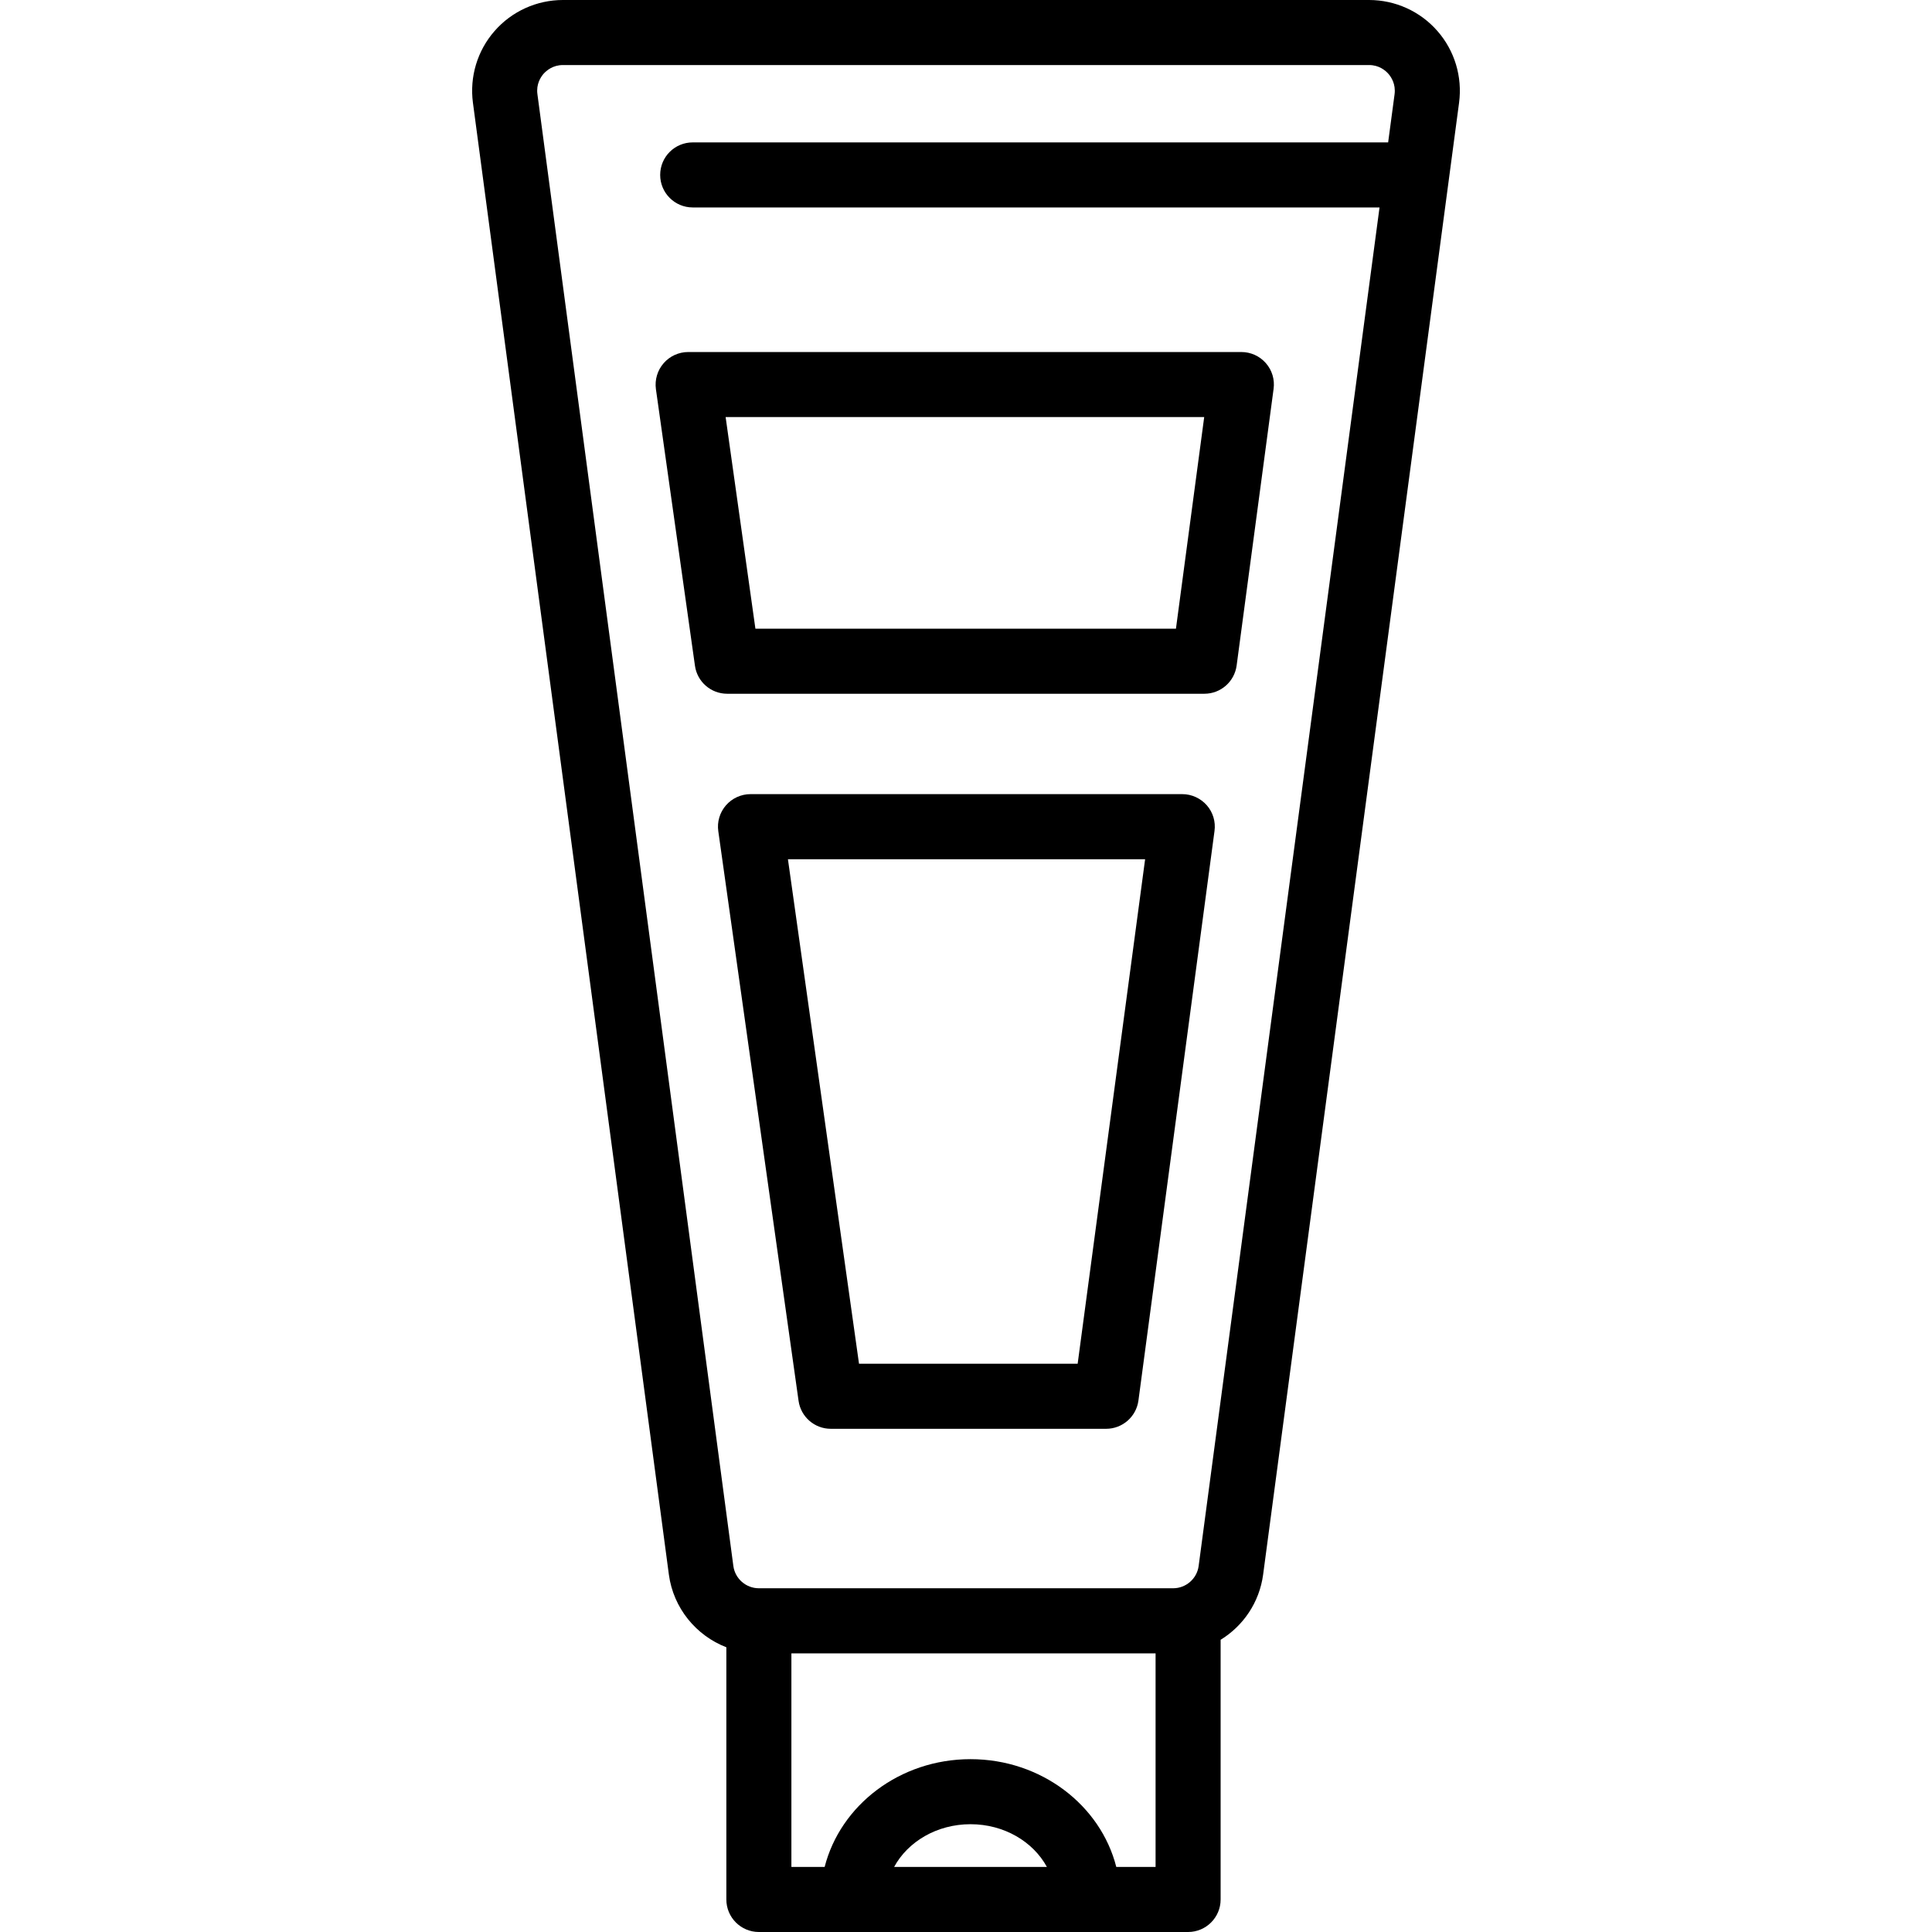 <svg xmlns="http://www.w3.org/2000/svg" fill="none" viewBox="0 0 24 24" height="24" width="24">
<path fill="black" d="M17.856 0.385C17.642 0.14 17.332 0 17.007 0H6.993C6.668 0 6.358 0.14 6.144 0.385C5.93 0.629 5.832 0.954 5.875 1.277L8.309 19.56C8.365 19.977 8.648 20.318 9.023 20.463V23.596C9.023 23.819 9.204 24 9.427 24H14.759C14.982 24 15.163 23.819 15.163 23.596V20.37C15.444 20.198 15.645 19.905 15.691 19.56L18.125 1.277C18.168 0.954 18.07 0.629 17.856 0.385ZM11.107 23.192C11.277 22.878 11.638 22.661 12.056 22.661C12.474 22.661 12.834 22.878 13.005 23.192H11.107ZM14.355 23.192H14.355H13.867C13.672 22.425 12.934 21.853 12.056 21.853C11.177 21.853 10.44 22.425 10.244 23.192H9.831V20.539H14.355V23.192H14.355ZM17.324 1.17L17.244 1.769H8.605C8.382 1.769 8.201 1.949 8.201 2.173C8.201 2.396 8.382 2.577 8.605 2.577H17.137L14.89 19.453C14.869 19.611 14.733 19.73 14.573 19.73H9.427C9.267 19.73 9.131 19.611 9.11 19.453L6.676 1.17C6.659 1.045 6.717 0.958 6.752 0.917C6.788 0.877 6.867 0.808 6.993 0.808H17.007C17.133 0.808 17.212 0.877 17.247 0.917C17.283 0.958 17.34 1.045 17.324 1.17Z"></path>
<path fill="black" d="M15.725 4.511C15.648 4.423 15.537 4.373 15.421 4.373H8.549C8.432 4.373 8.32 4.424 8.244 4.512C8.167 4.6 8.132 4.718 8.148 4.834L8.633 8.27C8.661 8.47 8.832 8.618 9.033 8.618H14.961C15.164 8.618 15.335 8.468 15.362 8.267L15.821 4.831C15.837 4.715 15.802 4.599 15.725 4.511ZM14.608 7.81H9.384L9.014 5.181H14.959L14.608 7.81Z"></path>
<path fill="black" d="M14.991 10.003C14.914 9.916 14.803 9.865 14.687 9.865H9.323C9.206 9.865 9.095 9.916 9.018 10.004C8.941 10.093 8.906 10.21 8.923 10.326L9.92 17.401C9.948 17.601 10.119 17.749 10.32 17.749H13.741C13.943 17.749 14.115 17.599 14.142 17.398L15.087 10.323C15.103 10.207 15.068 10.091 14.991 10.003ZM13.387 16.941H10.671L9.788 10.674H14.225L13.387 16.941Z"></path>
</svg>

